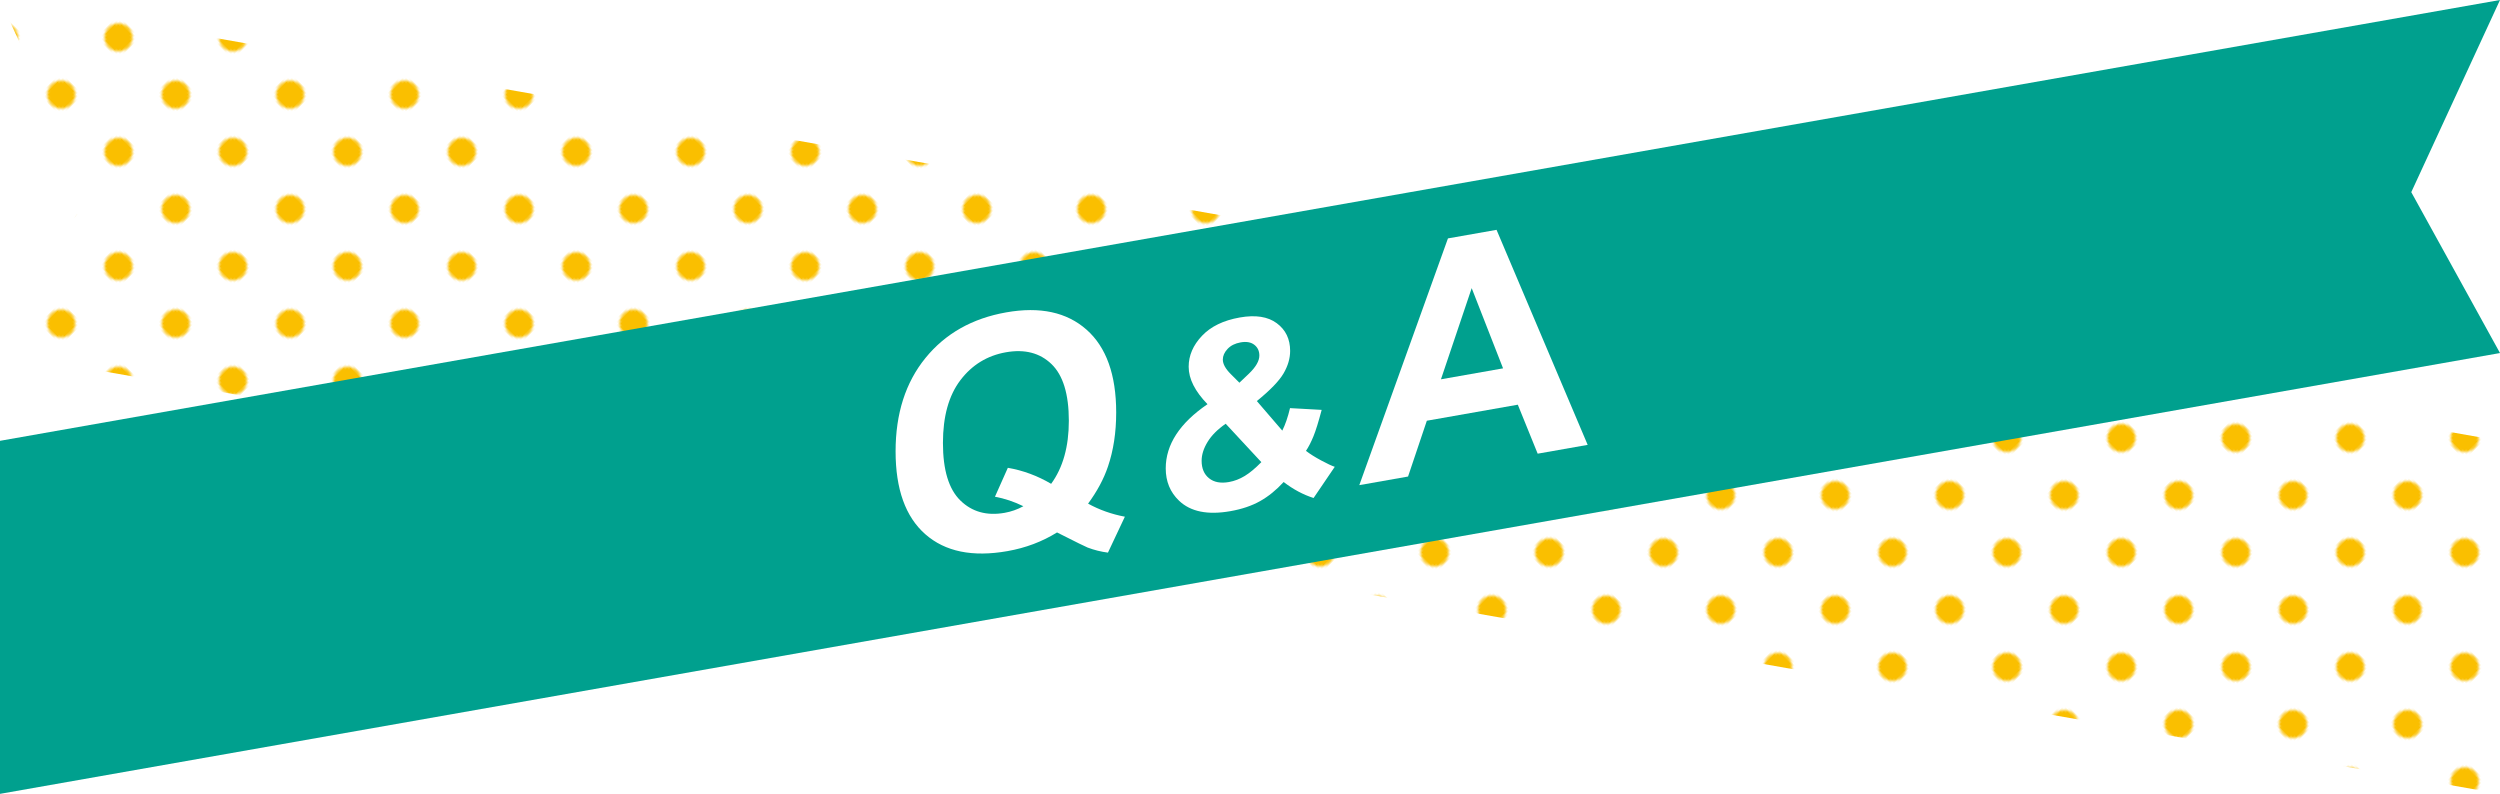 <?xml version="1.0" encoding="UTF-8"?><svg id="_レイヤー_2" xmlns="http://www.w3.org/2000/svg" xmlns:xlink="http://www.w3.org/1999/xlink" viewBox="0 0 356.796 113.298"><defs><style>.cls-1{fill:none;}.cls-2{fill:#fabf00;}.cls-3{fill:#fff;}.cls-4{fill:#00a08e;}.cls-5{fill:url(#_新規パターンスウォッチ_1);}</style><pattern id="_新規パターンスウォッチ_1" x="0" y="0" width="32.178" height="32.178" patternTransform="translate(-4115.441 -9313.352) rotate(-45) scale(.35)" patternUnits="userSpaceOnUse" viewBox="0 0 32.178 32.178"><rect class="cls-1" y="0" width="32.178" height="32.178"/><circle class="cls-2" cx="16.089" cy="16.089" r="5.721"/><rect class="cls-1" x="0" width="32.178" height="32.178"/></pattern></defs><g id="_文字"><polygon class="cls-5" points="0 0 12.664 27.425 0 50.385 0 50.385 356.796 113.298 356.796 62.913 0 0"/><polygon class="cls-4" points="356.795 0 0 62.913 0 113.298 356.796 50.385 356.796 50.385 344.132 27.425 356.795 0"/><path class="cls-3" d="m155.289,71.878c1.609.886,3.36,1.508,5.251,1.864l-2.415,5.127c-.989-.125-1.957-.367-2.902-.725-.207-.069-1.662-.787-4.364-2.156-2.128,1.32-4.483,2.209-7.068,2.664-4.993.881-8.903.078-11.731-2.408-2.829-2.486-4.243-6.429-4.243-11.828,0-5.385,1.418-9.823,4.255-13.315,2.836-3.492,6.683-5.667,11.542-6.523,4.815-.85,8.634-.026,11.455,2.468,2.821,2.495,4.232,6.436,4.232,11.819,0,2.851-.392,5.424-1.175,7.722-.591,1.754-1.536,3.518-2.836,5.292Zm-5.273-2.827c.843-1.153,1.474-2.479,1.895-3.979.422-1.5.632-3.172.632-5.017,0-3.81-.828-6.509-2.482-8.101-1.653-1.59-3.817-2.15-6.491-1.679s-4.841,1.799-6.502,3.981c-1.662,2.184-2.493,5.172-2.493,8.967,0,3.854.831,6.592,2.493,8.211,1.661,1.619,3.762,2.205,6.303,1.757.945-.167,1.839-.481,2.682-.945-1.33-.65-2.682-1.103-4.055-1.354l1.839-4.127c2.156.37,4.217,1.132,6.181,2.285Z"/><path class="cls-3" d="m190.496,66.621l-3.024,4.453c-1.483-.473-2.907-1.234-4.271-2.282-1.056,1.149-2.177,2.058-3.362,2.725-1.187.667-2.599,1.146-4.235,1.434-3.25.573-5.693.077-7.33-1.489-1.269-1.21-1.903-2.748-1.903-4.615,0-1.698.498-3.312,1.494-4.844.996-1.53,2.485-2.97,4.466-4.318-.889-.916-1.56-1.818-2.011-2.708-.45-.89-.676-1.769-.676-2.636,0-1.602.632-3.071,1.895-4.408,1.264-1.337,3.063-2.211,5.4-2.623,2.253-.398,4.015-.124,5.283.82,1.27.944,1.904,2.26,1.904,3.945,0,1.072-.314,2.146-.942,3.22-.629,1.075-1.898,2.389-3.809,3.942l3.63,4.219c.427-.846.796-1.916,1.104-3.211l4.518.251c-.45,1.705-.841,2.964-1.173,3.774-.333.812-.688,1.504-1.067,2.076.557.433,1.277.887,2.161,1.363s1.532.78,1.948.912Zm-15.567-6.145c-1.151.794-2.012,1.656-2.581,2.587-.569.932-.854,1.831-.854,2.698,0,1.096.353,1.928,1.059,2.496.705.568,1.651.748,2.837.539.783-.139,1.537-.428,2.261-.869.723-.439,1.512-1.098,2.365-1.971l-5.087-5.48Zm1.956-5.855l1.352-1.285c.997-.959,1.495-1.824,1.495-2.595,0-.65-.239-1.162-.721-1.535-.479-.372-1.13-.487-1.947-.343-.795.141-1.418.451-1.869.935-.45.483-.676.989-.676,1.52,0,.626.38,1.318,1.139,2.075l1.228,1.229Z"/><path class="cls-3" d="m226.59,63.49l-7.135,1.258-2.836-6.992-12.983,2.289-2.681,7.965-6.958,1.228,12.652-35.214,6.935-1.223,13.006,30.689Zm-12.076-10.92l-4.476-11.449-4.387,13.012,8.862-1.562Z"/></g></svg>